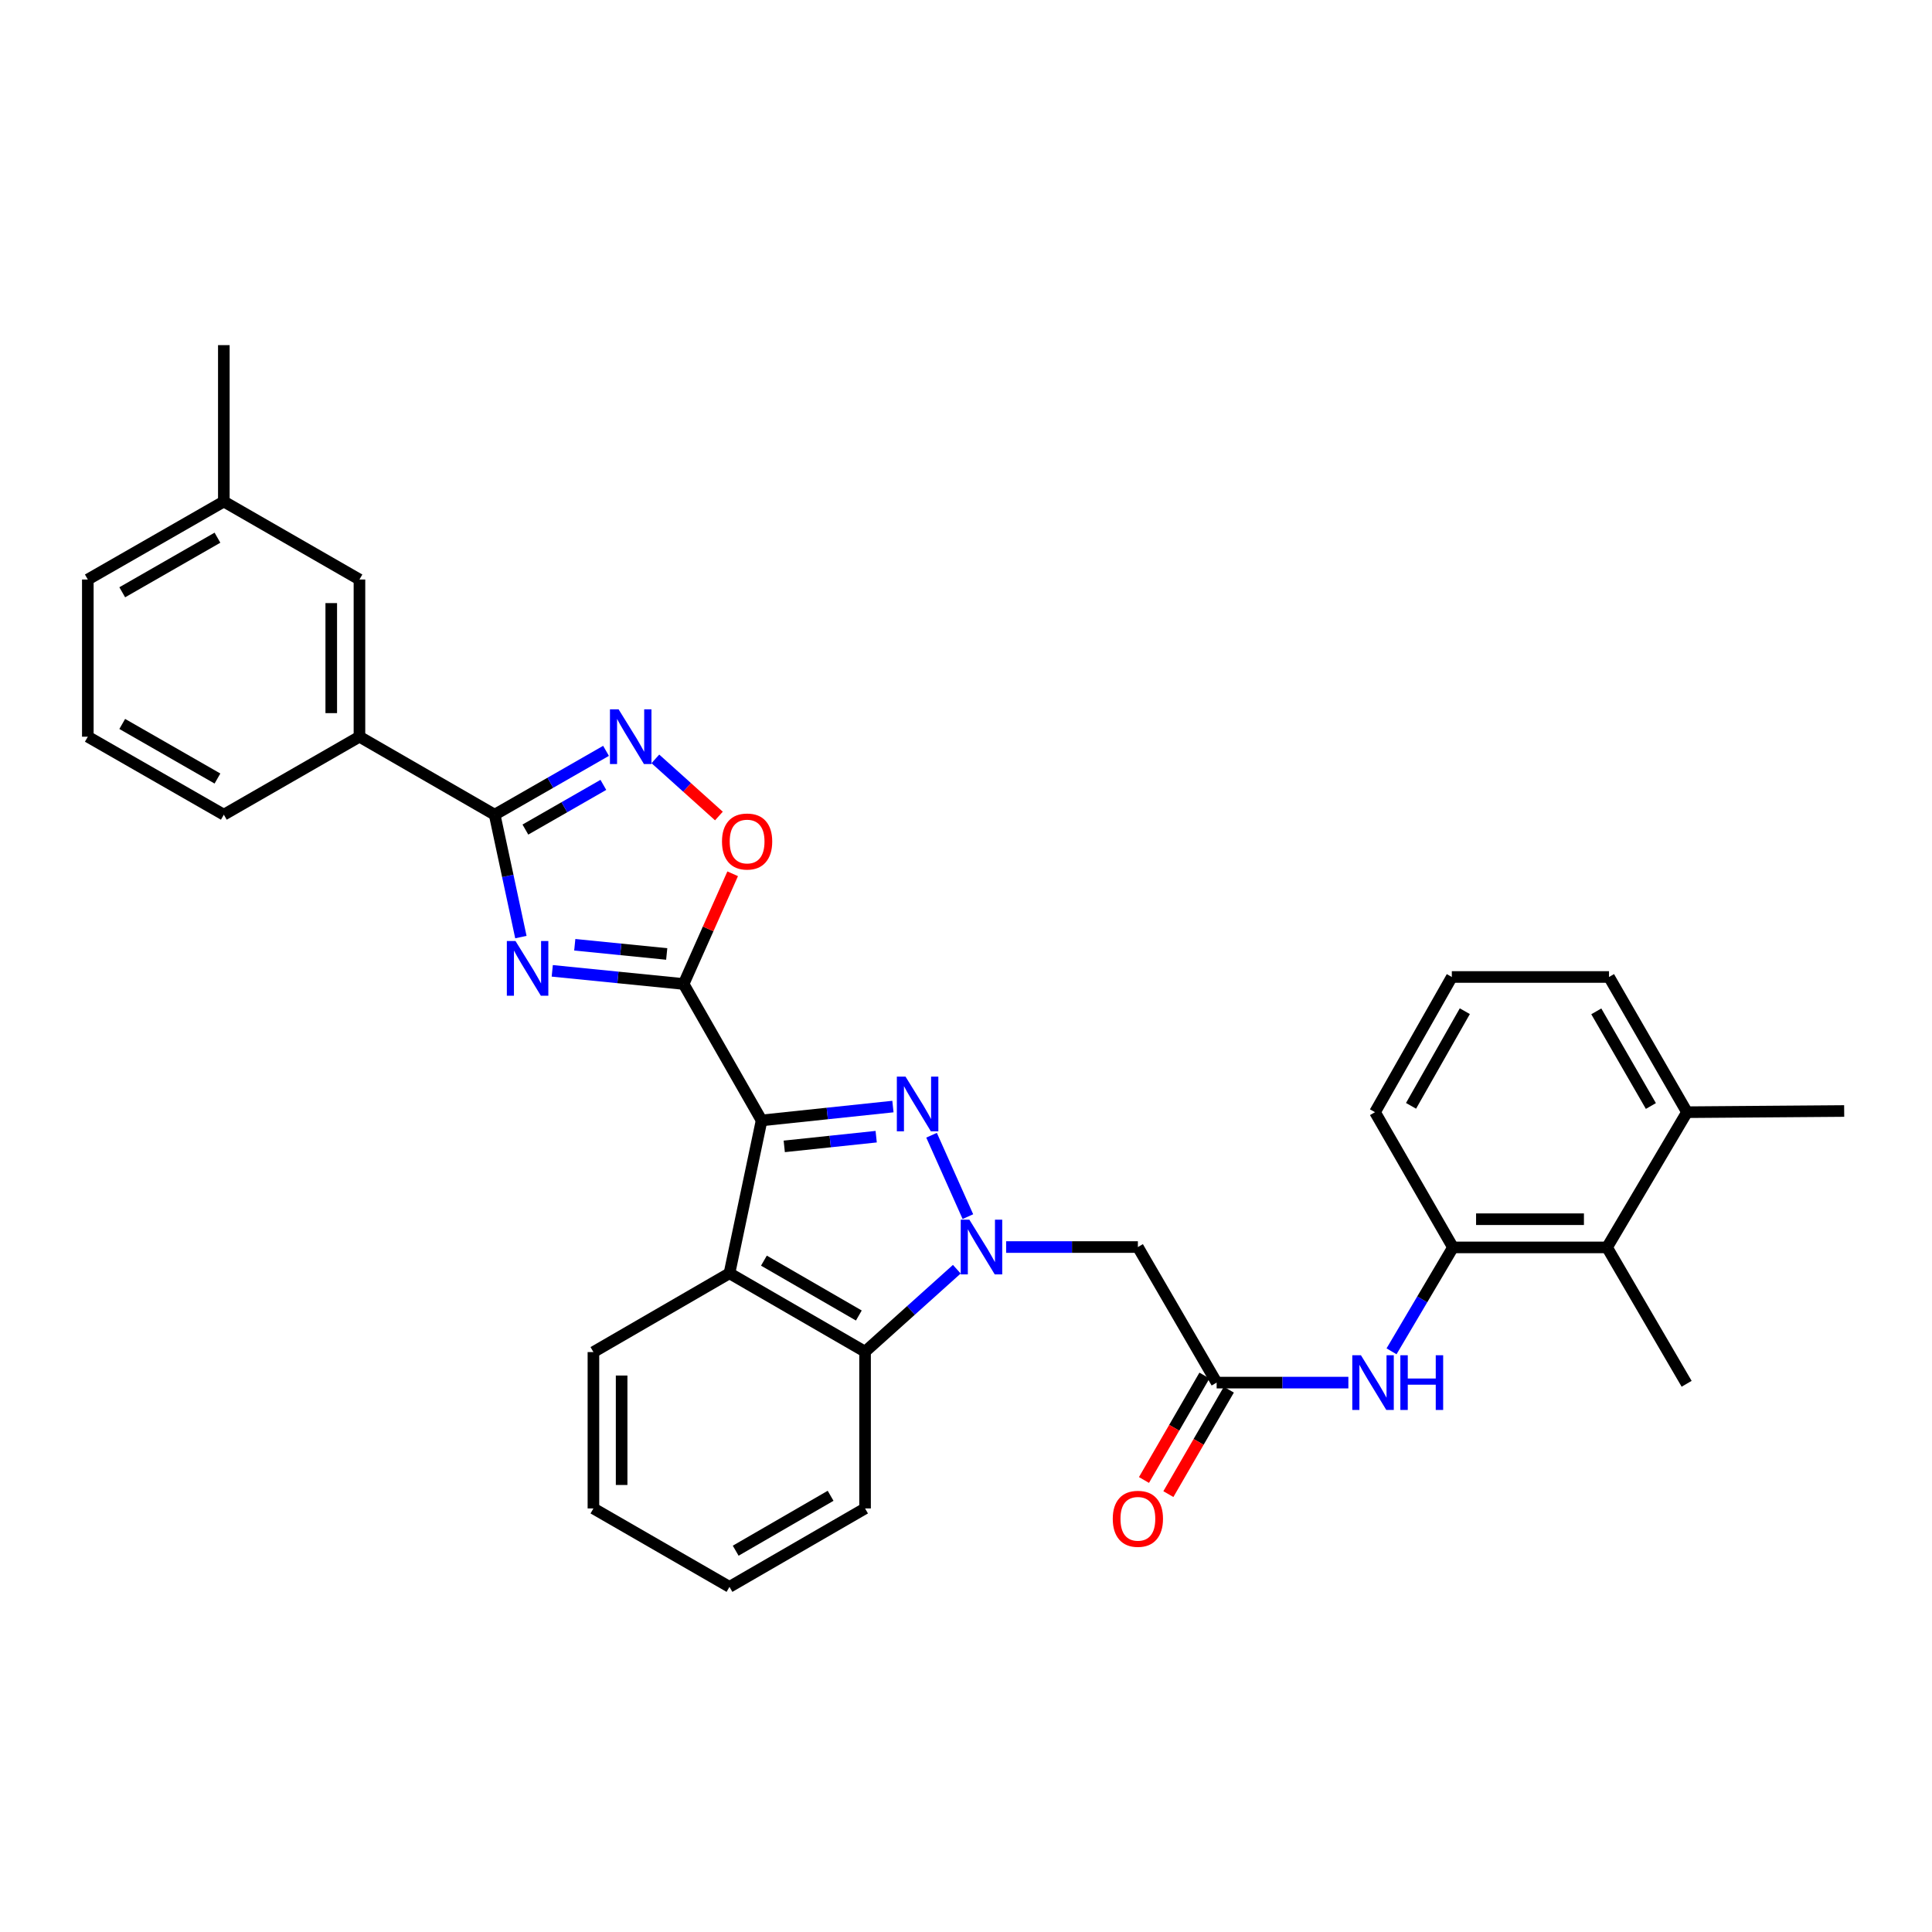 <?xml version='1.0' encoding='iso-8859-1'?>
<svg version='1.1' baseProfile='full'
              xmlns='http://www.w3.org/2000/svg'
                      xmlns:rdkit='http://www.rdkit.org/xml'
                      xmlns:xlink='http://www.w3.org/1999/xlink'
                  xml:space='preserve'
width='1000px' height='1000px' viewBox='0 0 1000 1000'>
<!-- END OF HEADER -->
<rect style='opacity:1.0;fill:#FFFFFF;stroke:none' width='1000' height='1000' x='0' y='0'> </rect>
<path class='bond-0' d='M 394.202,579.926 L 428.189,576.34' style='fill:none;fill-rule:evenodd;stroke:#000000;stroke-width:6px;stroke-linecap:butt;stroke-linejoin:miter;stroke-opacity:1' />
<path class='bond-0' d='M 428.189,576.34 L 462.177,572.753' style='fill:none;fill-rule:evenodd;stroke:#0000FF;stroke-width:6px;stroke-linecap:butt;stroke-linejoin:miter;stroke-opacity:1' />
<path class='bond-0' d='M 405.93,593.364 L 429.721,590.853' style='fill:none;fill-rule:evenodd;stroke:#000000;stroke-width:6px;stroke-linecap:butt;stroke-linejoin:miter;stroke-opacity:1' />
<path class='bond-0' d='M 429.721,590.853 L 453.513,588.342' style='fill:none;fill-rule:evenodd;stroke:#0000FF;stroke-width:6px;stroke-linecap:butt;stroke-linejoin:miter;stroke-opacity:1' />
<path class='bond-1' d='M 394.202,579.926 L 353.833,509.316' style='fill:none;fill-rule:evenodd;stroke:#000000;stroke-width:6px;stroke-linecap:butt;stroke-linejoin:miter;stroke-opacity:1' />
<path class='bond-5' d='M 394.202,579.926 L 377.573,659.05' style='fill:none;fill-rule:evenodd;stroke:#000000;stroke-width:6px;stroke-linecap:butt;stroke-linejoin:miter;stroke-opacity:1' />
<path class='bond-2' d='M 482.173,587.593 L 500.982,629.725' style='fill:none;fill-rule:evenodd;stroke:#0000FF;stroke-width:6px;stroke-linecap:butt;stroke-linejoin:miter;stroke-opacity:1' />
<path class='bond-3' d='M 353.833,509.316 L 319.841,505.91' style='fill:none;fill-rule:evenodd;stroke:#000000;stroke-width:6px;stroke-linecap:butt;stroke-linejoin:miter;stroke-opacity:1' />
<path class='bond-3' d='M 319.841,505.91 L 285.849,502.504' style='fill:none;fill-rule:evenodd;stroke:#0000FF;stroke-width:6px;stroke-linecap:butt;stroke-linejoin:miter;stroke-opacity:1' />
<path class='bond-3' d='M 345.091,493.773 L 321.296,491.389' style='fill:none;fill-rule:evenodd;stroke:#000000;stroke-width:6px;stroke-linecap:butt;stroke-linejoin:miter;stroke-opacity:1' />
<path class='bond-3' d='M 321.296,491.389 L 297.502,489.004' style='fill:none;fill-rule:evenodd;stroke:#0000FF;stroke-width:6px;stroke-linecap:butt;stroke-linejoin:miter;stroke-opacity:1' />
<path class='bond-8' d='M 353.833,509.316 L 366.532,480.791' style='fill:none;fill-rule:evenodd;stroke:#000000;stroke-width:6px;stroke-linecap:butt;stroke-linejoin:miter;stroke-opacity:1' />
<path class='bond-8' d='M 366.532,480.791 L 379.231,452.267' style='fill:none;fill-rule:evenodd;stroke:#FF0000;stroke-width:6px;stroke-linecap:butt;stroke-linejoin:miter;stroke-opacity:1' />
<path class='bond-9' d='M 520.774,645.469 L 554.87,645.469' style='fill:none;fill-rule:evenodd;stroke:#0000FF;stroke-width:6px;stroke-linecap:butt;stroke-linejoin:miter;stroke-opacity:1' />
<path class='bond-9' d='M 554.87,645.469 L 588.966,645.469' style='fill:none;fill-rule:evenodd;stroke:#000000;stroke-width:6px;stroke-linecap:butt;stroke-linejoin:miter;stroke-opacity:1' />
<path class='bond-32' d='M 495.245,656.943 L 471.499,678.286' style='fill:none;fill-rule:evenodd;stroke:#0000FF;stroke-width:6px;stroke-linecap:butt;stroke-linejoin:miter;stroke-opacity:1' />
<path class='bond-32' d='M 471.499,678.286 L 447.754,699.629' style='fill:none;fill-rule:evenodd;stroke:#000000;stroke-width:6px;stroke-linecap:butt;stroke-linejoin:miter;stroke-opacity:1' />
<path class='bond-4' d='M 269.61,485.031 L 262.824,453.355' style='fill:none;fill-rule:evenodd;stroke:#0000FF;stroke-width:6px;stroke-linecap:butt;stroke-linejoin:miter;stroke-opacity:1' />
<path class='bond-4' d='M 262.824,453.355 L 256.037,421.679' style='fill:none;fill-rule:evenodd;stroke:#000000;stroke-width:6px;stroke-linecap:butt;stroke-linejoin:miter;stroke-opacity:1' />
<path class='bond-13' d='M 256.037,421.679 L 186.051,381.319' style='fill:none;fill-rule:evenodd;stroke:#000000;stroke-width:6px;stroke-linecap:butt;stroke-linejoin:miter;stroke-opacity:1' />
<path class='bond-33' d='M 256.037,421.679 L 284.861,405.158' style='fill:none;fill-rule:evenodd;stroke:#000000;stroke-width:6px;stroke-linecap:butt;stroke-linejoin:miter;stroke-opacity:1' />
<path class='bond-33' d='M 284.861,405.158 L 313.684,388.637' style='fill:none;fill-rule:evenodd;stroke:#0000FF;stroke-width:6px;stroke-linecap:butt;stroke-linejoin:miter;stroke-opacity:1' />
<path class='bond-33' d='M 271.942,429.384 L 292.118,417.82' style='fill:none;fill-rule:evenodd;stroke:#000000;stroke-width:6px;stroke-linecap:butt;stroke-linejoin:miter;stroke-opacity:1' />
<path class='bond-33' d='M 292.118,417.82 L 312.295,406.255' style='fill:none;fill-rule:evenodd;stroke:#0000FF;stroke-width:6px;stroke-linecap:butt;stroke-linejoin:miter;stroke-opacity:1' />
<path class='bond-7' d='M 377.573,659.05 L 447.754,699.629' style='fill:none;fill-rule:evenodd;stroke:#000000;stroke-width:6px;stroke-linecap:butt;stroke-linejoin:miter;stroke-opacity:1' />
<path class='bond-7' d='M 395.405,652.503 L 444.532,680.908' style='fill:none;fill-rule:evenodd;stroke:#000000;stroke-width:6px;stroke-linecap:butt;stroke-linejoin:miter;stroke-opacity:1' />
<path class='bond-18' d='M 377.573,659.05 L 307.157,699.832' style='fill:none;fill-rule:evenodd;stroke:#000000;stroke-width:6px;stroke-linecap:butt;stroke-linejoin:miter;stroke-opacity:1' />
<path class='bond-6' d='M 339.219,392.796 L 355.662,407.58' style='fill:none;fill-rule:evenodd;stroke:#0000FF;stroke-width:6px;stroke-linecap:butt;stroke-linejoin:miter;stroke-opacity:1' />
<path class='bond-6' d='M 355.662,407.58 L 372.106,422.363' style='fill:none;fill-rule:evenodd;stroke:#FF0000;stroke-width:6px;stroke-linecap:butt;stroke-linejoin:miter;stroke-opacity:1' />
<path class='bond-20' d='M 447.754,699.629 L 447.754,780.764' style='fill:none;fill-rule:evenodd;stroke:#000000;stroke-width:6px;stroke-linecap:butt;stroke-linejoin:miter;stroke-opacity:1' />
<path class='bond-10' d='M 588.966,645.469 L 629.732,715.634' style='fill:none;fill-rule:evenodd;stroke:#000000;stroke-width:6px;stroke-linecap:butt;stroke-linejoin:miter;stroke-opacity:1' />
<path class='bond-11' d='M 629.732,715.634 L 663.824,715.634' style='fill:none;fill-rule:evenodd;stroke:#000000;stroke-width:6px;stroke-linecap:butt;stroke-linejoin:miter;stroke-opacity:1' />
<path class='bond-11' d='M 663.824,715.634 L 697.916,715.634' style='fill:none;fill-rule:evenodd;stroke:#0000FF;stroke-width:6px;stroke-linecap:butt;stroke-linejoin:miter;stroke-opacity:1' />
<path class='bond-15' d='M 623.417,711.978 L 607.768,739.009' style='fill:none;fill-rule:evenodd;stroke:#000000;stroke-width:6px;stroke-linecap:butt;stroke-linejoin:miter;stroke-opacity:1' />
<path class='bond-15' d='M 607.768,739.009 L 592.119,766.04' style='fill:none;fill-rule:evenodd;stroke:#FF0000;stroke-width:6px;stroke-linecap:butt;stroke-linejoin:miter;stroke-opacity:1' />
<path class='bond-15' d='M 636.047,719.29 L 620.398,746.321' style='fill:none;fill-rule:evenodd;stroke:#000000;stroke-width:6px;stroke-linecap:butt;stroke-linejoin:miter;stroke-opacity:1' />
<path class='bond-15' d='M 620.398,746.321 L 604.749,773.352' style='fill:none;fill-rule:evenodd;stroke:#FF0000;stroke-width:6px;stroke-linecap:butt;stroke-linejoin:miter;stroke-opacity:1' />
<path class='bond-12' d='M 720.254,699.442 L 736.154,672.549' style='fill:none;fill-rule:evenodd;stroke:#0000FF;stroke-width:6px;stroke-linecap:butt;stroke-linejoin:miter;stroke-opacity:1' />
<path class='bond-12' d='M 736.154,672.549 L 752.054,645.656' style='fill:none;fill-rule:evenodd;stroke:#000000;stroke-width:6px;stroke-linecap:butt;stroke-linejoin:miter;stroke-opacity:1' />
<path class='bond-14' d='M 752.054,645.656 L 831.802,645.656' style='fill:none;fill-rule:evenodd;stroke:#000000;stroke-width:6px;stroke-linecap:butt;stroke-linejoin:miter;stroke-opacity:1' />
<path class='bond-14' d='M 764.016,631.062 L 819.84,631.062' style='fill:none;fill-rule:evenodd;stroke:#000000;stroke-width:6px;stroke-linecap:butt;stroke-linejoin:miter;stroke-opacity:1' />
<path class='bond-21' d='M 752.054,645.656 L 711.702,575.67' style='fill:none;fill-rule:evenodd;stroke:#000000;stroke-width:6px;stroke-linecap:butt;stroke-linejoin:miter;stroke-opacity:1' />
<path class='bond-16' d='M 186.051,381.319 L 186.051,299.957' style='fill:none;fill-rule:evenodd;stroke:#000000;stroke-width:6px;stroke-linecap:butt;stroke-linejoin:miter;stroke-opacity:1' />
<path class='bond-16' d='M 171.457,369.114 L 171.457,312.161' style='fill:none;fill-rule:evenodd;stroke:#000000;stroke-width:6px;stroke-linecap:butt;stroke-linejoin:miter;stroke-opacity:1' />
<path class='bond-22' d='M 186.051,381.319 L 115.854,421.679' style='fill:none;fill-rule:evenodd;stroke:#000000;stroke-width:6px;stroke-linecap:butt;stroke-linejoin:miter;stroke-opacity:1' />
<path class='bond-17' d='M 831.802,645.656 L 873.192,575.67' style='fill:none;fill-rule:evenodd;stroke:#000000;stroke-width:6px;stroke-linecap:butt;stroke-linejoin:miter;stroke-opacity:1' />
<path class='bond-24' d='M 831.802,645.656 L 872.998,716.25' style='fill:none;fill-rule:evenodd;stroke:#000000;stroke-width:6px;stroke-linecap:butt;stroke-linejoin:miter;stroke-opacity:1' />
<path class='bond-19' d='M 186.051,299.957 L 115.854,259.589' style='fill:none;fill-rule:evenodd;stroke:#000000;stroke-width:6px;stroke-linecap:butt;stroke-linejoin:miter;stroke-opacity:1' />
<path class='bond-27' d='M 873.192,575.67 L 954.545,575.054' style='fill:none;fill-rule:evenodd;stroke:#000000;stroke-width:6px;stroke-linecap:butt;stroke-linejoin:miter;stroke-opacity:1' />
<path class='bond-36' d='M 873.192,575.67 L 832.824,505.684' style='fill:none;fill-rule:evenodd;stroke:#000000;stroke-width:6px;stroke-linecap:butt;stroke-linejoin:miter;stroke-opacity:1' />
<path class='bond-36' d='M 854.495,572.464 L 826.237,523.473' style='fill:none;fill-rule:evenodd;stroke:#000000;stroke-width:6px;stroke-linecap:butt;stroke-linejoin:miter;stroke-opacity:1' />
<path class='bond-30' d='M 307.157,699.832 L 307.157,780.764' style='fill:none;fill-rule:evenodd;stroke:#000000;stroke-width:6px;stroke-linecap:butt;stroke-linejoin:miter;stroke-opacity:1' />
<path class='bond-30' d='M 321.751,711.972 L 321.751,768.624' style='fill:none;fill-rule:evenodd;stroke:#000000;stroke-width:6px;stroke-linecap:butt;stroke-linejoin:miter;stroke-opacity:1' />
<path class='bond-29' d='M 115.854,259.589 L 115.854,178.641' style='fill:none;fill-rule:evenodd;stroke:#000000;stroke-width:6px;stroke-linecap:butt;stroke-linejoin:miter;stroke-opacity:1' />
<path class='bond-35' d='M 115.854,259.589 L 45.455,299.957' style='fill:none;fill-rule:evenodd;stroke:#000000;stroke-width:6px;stroke-linecap:butt;stroke-linejoin:miter;stroke-opacity:1' />
<path class='bond-35' d='M 112.554,278.304 L 63.274,306.562' style='fill:none;fill-rule:evenodd;stroke:#000000;stroke-width:6px;stroke-linecap:butt;stroke-linejoin:miter;stroke-opacity:1' />
<path class='bond-34' d='M 447.754,780.764 L 377.573,821.359' style='fill:none;fill-rule:evenodd;stroke:#000000;stroke-width:6px;stroke-linecap:butt;stroke-linejoin:miter;stroke-opacity:1' />
<path class='bond-34' d='M 429.919,774.22 L 380.793,802.637' style='fill:none;fill-rule:evenodd;stroke:#000000;stroke-width:6px;stroke-linecap:butt;stroke-linejoin:miter;stroke-opacity:1' />
<path class='bond-23' d='M 711.702,575.67 L 751.462,505.684' style='fill:none;fill-rule:evenodd;stroke:#000000;stroke-width:6px;stroke-linecap:butt;stroke-linejoin:miter;stroke-opacity:1' />
<path class='bond-23' d='M 730.355,572.381 L 758.187,523.39' style='fill:none;fill-rule:evenodd;stroke:#000000;stroke-width:6px;stroke-linecap:butt;stroke-linejoin:miter;stroke-opacity:1' />
<path class='bond-25' d='M 115.854,421.679 L 45.455,381.319' style='fill:none;fill-rule:evenodd;stroke:#000000;stroke-width:6px;stroke-linecap:butt;stroke-linejoin:miter;stroke-opacity:1' />
<path class='bond-25' d='M 112.553,402.964 L 63.273,374.712' style='fill:none;fill-rule:evenodd;stroke:#000000;stroke-width:6px;stroke-linecap:butt;stroke-linejoin:miter;stroke-opacity:1' />
<path class='bond-26' d='M 751.462,505.684 L 832.824,505.684' style='fill:none;fill-rule:evenodd;stroke:#000000;stroke-width:6px;stroke-linecap:butt;stroke-linejoin:miter;stroke-opacity:1' />
<path class='bond-28' d='M 45.455,381.319 L 45.455,299.957' style='fill:none;fill-rule:evenodd;stroke:#000000;stroke-width:6px;stroke-linecap:butt;stroke-linejoin:miter;stroke-opacity:1' />
<path class='bond-31' d='M 307.157,780.764 L 377.573,821.359' style='fill:none;fill-rule:evenodd;stroke:#000000;stroke-width:6px;stroke-linecap:butt;stroke-linejoin:miter;stroke-opacity:1' />
<path  class='atom-1' d='M 468.687 557.245
L 477.967 572.245
Q 478.887 573.725, 480.367 576.405
Q 481.847 579.085, 481.927 579.245
L 481.927 557.245
L 485.687 557.245
L 485.687 585.565
L 481.807 585.565
L 471.847 569.165
Q 470.687 567.245, 469.447 565.045
Q 468.247 562.845, 467.887 562.165
L 467.887 585.565
L 464.207 585.565
L 464.207 557.245
L 468.687 557.245
' fill='#0000FF'/>
<path  class='atom-3' d='M 501.75 631.309
L 511.03 646.309
Q 511.95 647.789, 513.43 650.469
Q 514.91 653.149, 514.99 653.309
L 514.99 631.309
L 518.75 631.309
L 518.75 659.629
L 514.87 659.629
L 504.91 643.229
Q 503.75 641.309, 502.51 639.109
Q 501.31 636.909, 500.95 636.229
L 500.95 659.629
L 497.27 659.629
L 497.27 631.309
L 501.75 631.309
' fill='#0000FF'/>
<path  class='atom-4' d='M 266.82 487.064
L 276.1 502.064
Q 277.02 503.544, 278.5 506.224
Q 279.98 508.904, 280.06 509.064
L 280.06 487.064
L 283.82 487.064
L 283.82 515.384
L 279.94 515.384
L 269.98 498.984
Q 268.82 497.064, 267.58 494.864
Q 266.38 492.664, 266.02 491.984
L 266.02 515.384
L 262.34 515.384
L 262.34 487.064
L 266.82 487.064
' fill='#0000FF'/>
<path  class='atom-7' d='M 320.193 367.159
L 329.473 382.159
Q 330.393 383.639, 331.873 386.319
Q 333.353 388.999, 333.433 389.159
L 333.433 367.159
L 337.193 367.159
L 337.193 395.479
L 333.313 395.479
L 323.353 379.079
Q 322.193 377.159, 320.953 374.959
Q 319.753 372.759, 319.393 372.079
L 319.393 395.479
L 315.713 395.479
L 315.713 367.159
L 320.193 367.159
' fill='#0000FF'/>
<path  class='atom-9' d='M 373.702 435.567
Q 373.702 428.767, 377.062 424.967
Q 380.422 421.167, 386.702 421.167
Q 392.982 421.167, 396.342 424.967
Q 399.702 428.767, 399.702 435.567
Q 399.702 442.447, 396.302 446.367
Q 392.902 450.247, 386.702 450.247
Q 380.462 450.247, 377.062 446.367
Q 373.702 442.487, 373.702 435.567
M 386.702 447.047
Q 391.022 447.047, 393.342 444.167
Q 395.702 441.247, 395.702 435.567
Q 395.702 430.007, 393.342 427.207
Q 391.022 424.367, 386.702 424.367
Q 382.382 424.367, 380.022 427.167
Q 377.702 429.967, 377.702 435.567
Q 377.702 441.287, 380.022 444.167
Q 382.382 447.047, 386.702 447.047
' fill='#FF0000'/>
<path  class='atom-12' d='M 704.42 701.474
L 713.7 716.474
Q 714.62 717.954, 716.1 720.634
Q 717.58 723.314, 717.66 723.474
L 717.66 701.474
L 721.42 701.474
L 721.42 729.794
L 717.54 729.794
L 707.58 713.394
Q 706.42 711.474, 705.18 709.274
Q 703.98 707.074, 703.62 706.394
L 703.62 729.794
L 699.94 729.794
L 699.94 701.474
L 704.42 701.474
' fill='#0000FF'/>
<path  class='atom-12' d='M 724.82 701.474
L 728.66 701.474
L 728.66 713.514
L 743.14 713.514
L 743.14 701.474
L 746.98 701.474
L 746.98 729.794
L 743.14 729.794
L 743.14 716.714
L 728.66 716.714
L 728.66 729.794
L 724.82 729.794
L 724.82 701.474
' fill='#0000FF'/>
<path  class='atom-16' d='M 575.966 786.13
Q 575.966 779.33, 579.326 775.53
Q 582.686 771.73, 588.966 771.73
Q 595.246 771.73, 598.606 775.53
Q 601.966 779.33, 601.966 786.13
Q 601.966 793.01, 598.566 796.93
Q 595.166 800.81, 588.966 800.81
Q 582.726 800.81, 579.326 796.93
Q 575.966 793.05, 575.966 786.13
M 588.966 797.61
Q 593.286 797.61, 595.606 794.73
Q 597.966 791.81, 597.966 786.13
Q 597.966 780.57, 595.606 777.77
Q 593.286 774.93, 588.966 774.93
Q 584.646 774.93, 582.286 777.73
Q 579.966 780.53, 579.966 786.13
Q 579.966 791.85, 582.286 794.73
Q 584.646 797.61, 588.966 797.61
' fill='#FF0000'/>
</svg>
